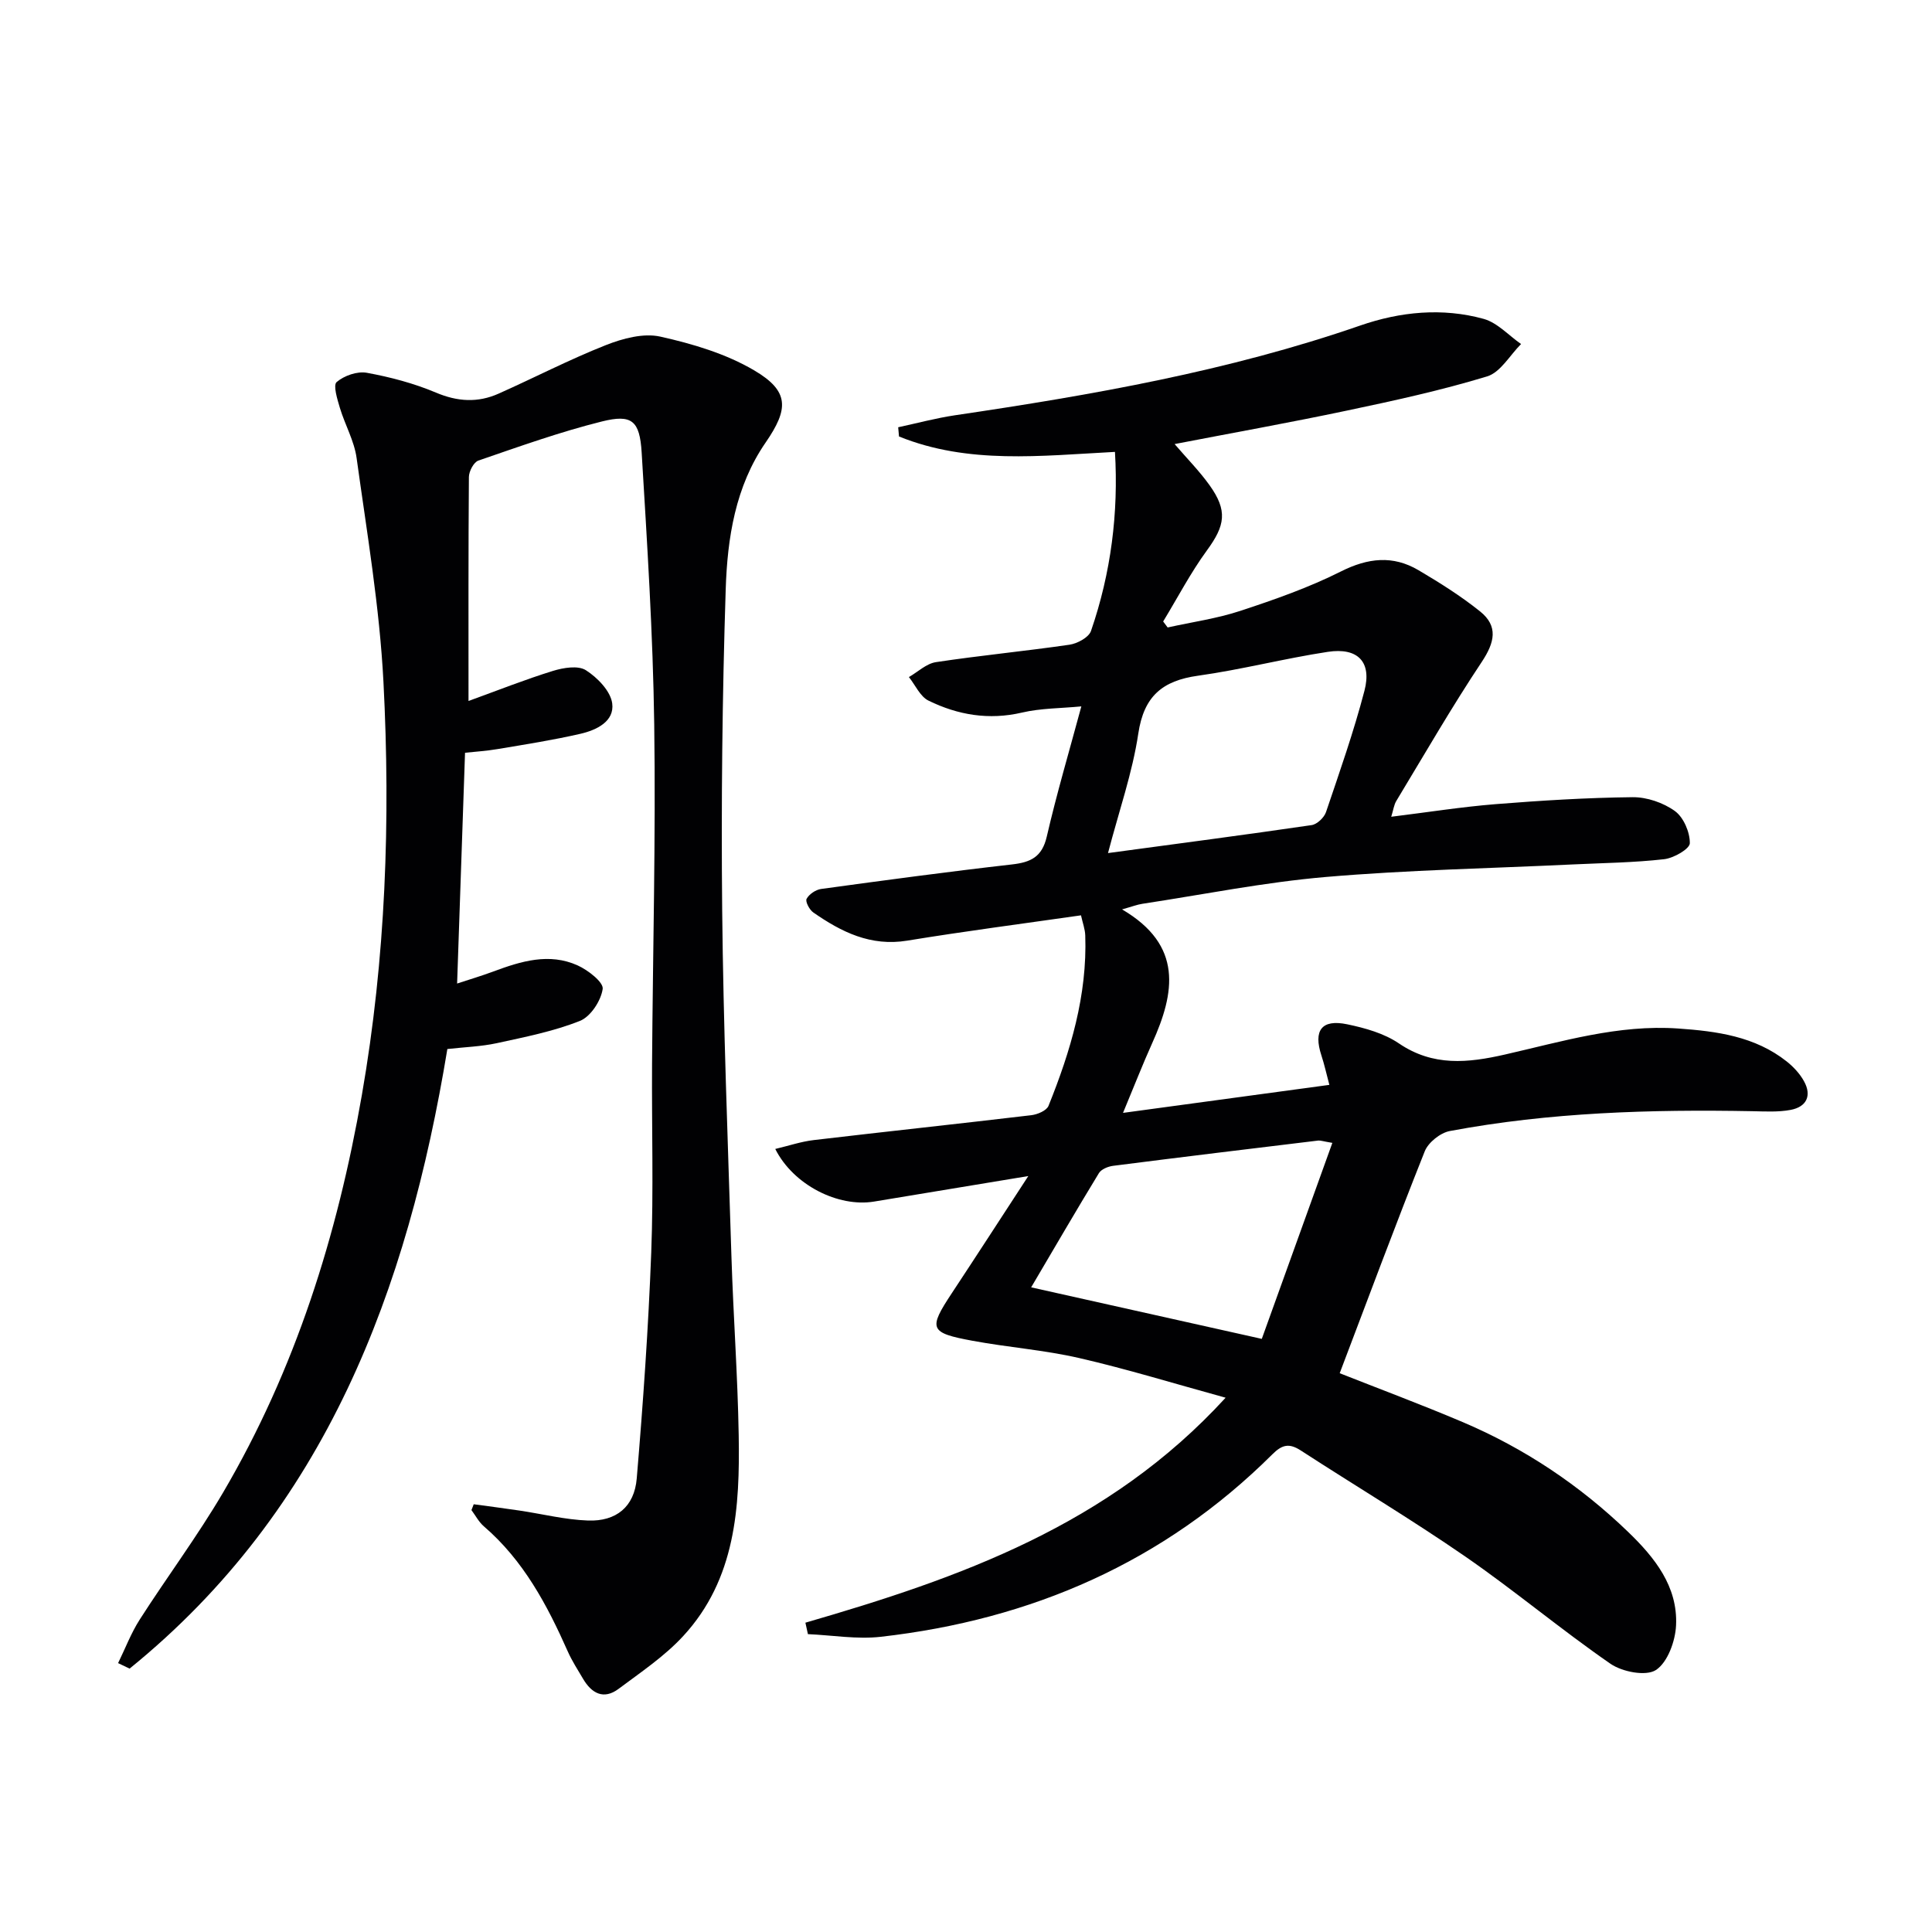 <svg enable-background="new 0 0 400 400" viewBox="0 0 400 400" xmlns="http://www.w3.org/2000/svg"><path d="m166.75 335.96c31.85-9.23 62.81-20.13 87-46.58-10.63-2.92-20.39-5.93-30.31-8.21-7.26-1.67-14.77-2.22-22.11-3.58-8.91-1.65-9.15-2.45-4.28-9.83 5.11-7.74 10.15-15.53 15.85-24.27-11.51 1.9-21.71 3.58-31.92 5.28-7.41 1.23-16.7-3.39-20.47-10.89 2.79-.66 5.34-1.53 7.97-1.84 15.01-1.77 30.03-3.37 45.04-5.15 1.28-.15 3.16-.95 3.56-1.93 4.56-11.31 8.04-22.9 7.61-35.29-.04-1.29-.53-2.56-.88-4.16-12.13 1.74-24.08 3.29-35.98 5.24-7.57 1.24-13.63-1.79-19.45-5.84-.8-.55-1.69-2.27-1.38-2.82.52-.96 1.88-1.88 3-2.04 13.17-1.8 26.34-3.58 39.54-5.08 3.87-.44 6.21-1.55 7.18-5.75 2.05-8.88 4.64-17.63 7.16-26.97-4.27.41-8.39.37-12.28 1.28-6.86 1.6-13.27.51-19.36-2.47-1.73-.85-2.73-3.21-4.06-4.88 1.86-1.07 3.61-2.79 5.59-3.09 9.19-1.39 18.46-2.27 27.66-3.61 1.63-.24 3.99-1.51 4.45-2.85 4.15-12.04 5.71-24.47 4.96-37.07-15.35.8-30.37 2.62-44.71-3.19-.06-.64-.11-1.28-.17-1.91 3.91-.84 7.79-1.89 11.74-2.48 28.42-4.2 56.66-9.14 83.94-18.59 8.26-2.86 16.98-3.73 25.53-1.37 2.85.79 5.18 3.42 7.75 5.21-2.32 2.31-4.26 5.86-7.03 6.7-9.5 2.89-19.25 5.02-28.99 7.07-11.79 2.49-23.65 4.61-35.71 6.94 2.56 2.98 5.13 5.58 7.23 8.51 3.79 5.29 3.23 8.35-.53 13.49-3.39 4.64-6.07 9.8-9.07 14.73.31.41.62.83.93 1.24 5.04-1.12 10.21-1.84 15.09-3.45 7.07-2.33 14.17-4.82 20.79-8.15 5.6-2.81 10.75-3.38 16.05-.26 4.41 2.6 8.78 5.35 12.76 8.54 3.81 3.06 3.01 6.43.35 10.44-6.24 9.38-11.87 19.15-17.7 28.8-.49.8-.6 1.83-1.05 3.27 7.48-.92 14.52-2.04 21.61-2.61 9.44-.75 18.91-1.34 28.37-1.44 2.95-.03 6.36 1.14 8.75 2.87 1.8 1.3 3.12 4.39 3.09 6.66-.02 1.18-3.34 3.09-5.33 3.31-6.25.71-12.57.78-18.86 1.08-17.07.82-34.18 1.14-51.19 2.6-12.71 1.09-25.31 3.63-37.95 5.55-1.08.16-2.12.57-4.22 1.16 12.67 7.42 10.96 17.24 6.24 27.69-1.97 4.37-3.71 8.85-6.04 14.44 14.56-1.98 28.34-3.85 42.72-5.8-.63-2.36-1.04-4.25-1.64-6.07-1.71-5.2.03-7.58 5.34-6.47 3.7.77 7.63 1.87 10.69 3.95 7.08 4.82 14.32 4.05 21.96 2.31 11.81-2.69 23.51-6.25 35.85-5.39 8.02.56 15.93 1.62 22.51 6.84 1.39 1.11 2.7 2.52 3.55 4.06 1.68 3.02.52 5.33-2.75 5.95-2.58.49-5.31.32-7.97.27-20.99-.39-41.92.23-62.61 4.11-1.96.37-4.45 2.36-5.18 4.19-6.06 15.21-11.77 30.57-17.61 45.95 7.92 3.13 16.74 6.42 25.4 10.09 12.83 5.44 24.28 13.09 34.32 22.77 5.49 5.29 10.3 11.28 9.92 19.34-.15 3.26-1.74 7.66-4.17 9.25-2.06 1.34-6.97.39-9.42-1.3-10.26-7.09-19.85-15.16-30.11-22.24-11.09-7.65-22.68-14.57-33.99-21.91-2.38-1.54-3.84-1.26-5.89.79-22.45 22.34-49.88 34.24-81.07 37.78-4.95.56-10.06-.33-15.09-.55-.18-.77-.35-1.57-.52-2.37zm94.49-58.76c4.86-13.5 9.67-26.87 14.61-40.58-1.97-.33-2.46-.53-2.93-.48-14.15 1.71-28.31 3.42-42.45 5.23-1.05.13-2.46.7-2.95 1.51-4.72 7.74-9.27 15.58-14.03 23.65 15.85 3.55 31.02 6.94 47.75 10.67zm-31.84-100.58c14.66-1.98 28.42-3.78 42.15-5.79 1.13-.16 2.59-1.55 2.98-2.68 2.82-8.32 5.74-16.63 7.96-25.12 1.57-5.98-1.36-9.02-7.59-8.07-9 1.37-17.86 3.68-26.87 4.94-7.38 1.03-11.21 4.25-12.36 11.99-1.21 8.08-3.97 15.94-6.27 24.73z" fill="#010103"/><path d="m98.08 311.44c3.15.43 6.3.83 9.44 1.3 4.74.7 9.46 1.9 14.22 2.07 5.86.21 9.6-2.86 10.09-8.71 1.31-15.56 2.41-31.15 3-46.75.49-12.98.09-25.99.17-38.98.16-23.47.78-46.95.45-70.41-.26-18.76-1.47-37.52-2.6-56.26-.4-6.63-2.04-7.98-8.23-6.44-8.67 2.16-17.12 5.19-25.58 8.1-.96.33-1.95 2.22-1.96 3.4-.12 14.98-.08 29.96-.08 46.37 6.23-2.26 11.79-4.47 17.49-6.23 2.15-.66 5.19-1.17 6.81-.14 2.39 1.52 5.1 4.31 5.45 6.85.51 3.76-3.27 5.55-6.56 6.31-5.65 1.3-11.39 2.2-17.11 3.16-2.41.41-4.87.56-6.8.77-.55 16.14-1.09 31.69-1.64 47.78 2.43-.8 5.02-1.57 7.55-2.51 5.7-2.12 11.52-3.9 17.41-1.24 2.15.97 5.38 3.49 5.18 4.87-.36 2.46-2.5 5.74-4.72 6.62-5.49 2.18-11.41 3.34-17.22 4.61-3.23.7-6.59.8-10.22 1.21-8.23 49.93-25.17 95.34-65.79 128.28-.79-.38-1.58-.76-2.38-1.14 1.48-3.02 2.68-6.21 4.48-9.02 5.65-8.82 11.94-17.25 17.24-26.27 14.99-25.51 23.69-53.29 28.75-82.32 4.94-28.33 5.95-56.92 4.47-85.53-.8-15.52-3.43-30.95-5.56-46.37-.49-3.55-2.41-6.88-3.46-10.37-.53-1.78-1.44-4.7-.67-5.35 1.55-1.33 4.27-2.28 6.24-1.92 4.87.89 9.76 2.18 14.31 4.1 4.49 1.9 8.69 2.14 13 .21 7.42-3.31 14.65-7.06 22.19-10.04 3.49-1.38 7.78-2.53 11.26-1.76 6.69 1.49 13.58 3.54 19.43 6.98 7.35 4.32 7.17 8.01 2.38 14.96-6.27 9.09-7.92 19.78-8.26 30.39-.71 22.12-.95 44.27-.73 66.4.24 23.95 1.17 47.89 1.92 71.83.39 12.29 1.29 24.57 1.5 36.86.26 14.95-.62 29.84-11.49 41.62-3.87 4.2-8.77 7.48-13.38 10.93-3.09 2.31-5.58.94-7.36-2.09-1.09-1.86-2.29-3.69-3.16-5.66-4.28-9.65-9.18-18.85-17.36-25.89-1.05-.9-1.73-2.23-2.58-3.37.15-.38.31-.8.47-1.21z" fill="#010103"/></svg>